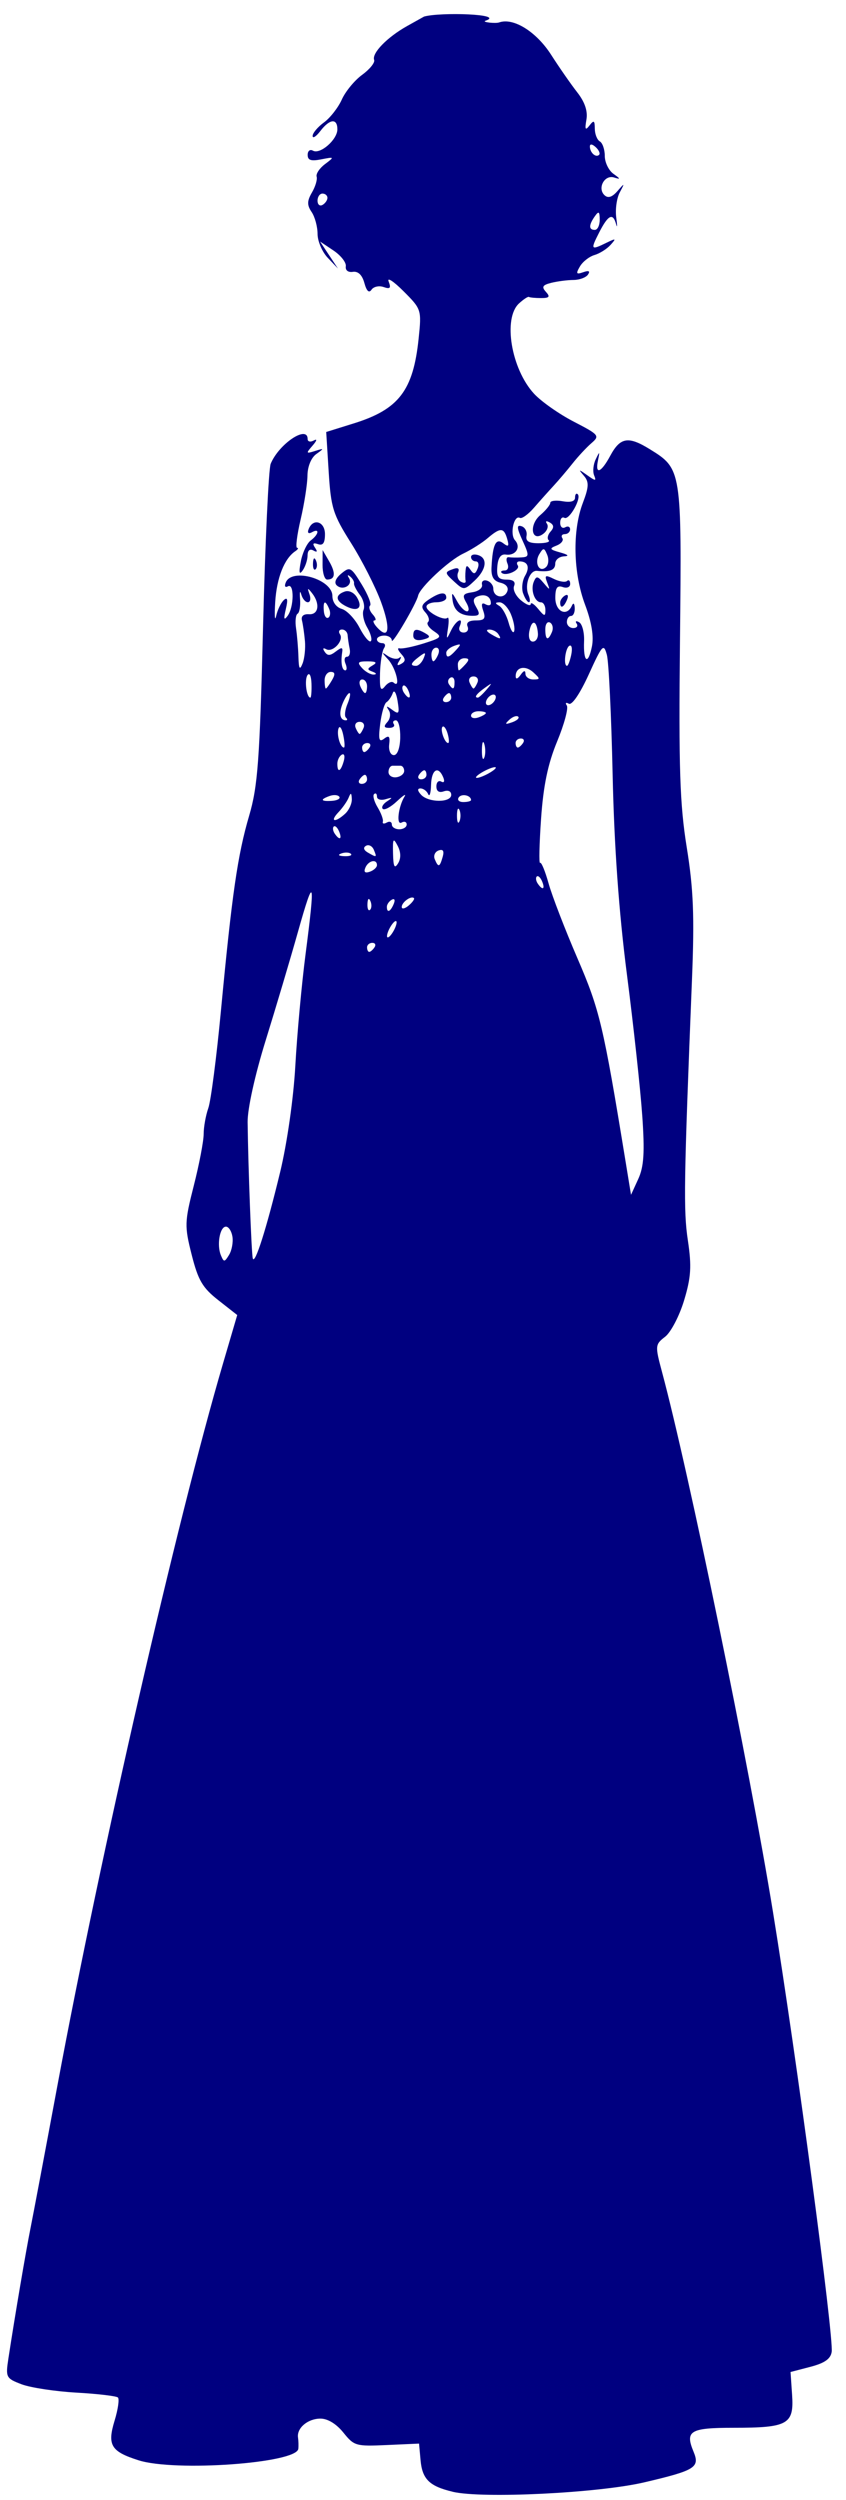 <?xml version="1.0" encoding="UTF-8" standalone="no"?>
<!-- Created with Inkscape (http://www.inkscape.org/) -->

<svg
   width="67.801mm"
   height="200.124mm"
   viewBox="0 0 67.801 200.124"
   version="1.1"
   id="svg1"
   sodipodi:docname="avatar-f3.svg"
   inkscape:version="1.4 (86a8ad7, 2024-10-11)"
   xmlns:inkscape="http://www.inkscape.org/namespaces/inkscape"
   xmlns:sodipodi="http://sodipodi.sourceforge.net/DTD/sodipodi-0.dtd"
   xmlns="http://www.w3.org/2000/svg"
   xmlns:svg="http://www.w3.org/2000/svg">
  <sodipodi:namedview
     id="namedview1"
     pagecolor="#ffffff"
     bordercolor="#000000"
     borderopacity="0.25"
     inkscape:showpageshadow="2"
     inkscape:pageopacity="0.0"
     inkscape:pagecheckerboard="0"
     inkscape:deskcolor="#d1d1d1"
     inkscape:document-units="mm"
     inkscape:zoom="1.0669332"
     inkscape:cx="-507.06081"
     inkscape:cy="169.17648"
     inkscape:window-width="1920"
     inkscape:window-height="1009"
     inkscape:window-x="1912"
     inkscape:window-y="-8"
     inkscape:window-maximized="1"
     inkscape:current-layer="layer1" />
  <defs
     id="defs1" />
  <g
     inkscape:label="Layer 1"
     inkscape:groupmode="layer"
     id="layer1"
     transform="translate(-8.503,-8.723)">
    <path
       d="m 44.768,208.18 c -1.849,-0.439 -2.422,-1.002 -2.56,-2.516 l -0.121,-1.335 -2.584,0.116 c -2.486,0.112 -2.618,0.074 -3.484,-1 -0.56,-0.694 -1.253,-1.116 -1.832,-1.116 -1.016,0 -1.912,0.756 -1.8,1.518 0.039,0.265 0.05,0.669 0.024,0.899 -0.13,1.155 -9.878,1.853 -12.813,0.918 -2.201,-0.701 -2.51,-1.212 -1.913,-3.166 0.276,-0.904 0.397,-1.741 0.268,-1.859 -0.129,-0.118 -1.627,-0.294 -3.329,-0.39 -1.702,-0.096 -3.678,-0.397 -4.391,-0.667 -1.245,-0.473 -1.288,-0.555 -1.059,-2.053 0.521,-3.411 1.398,-8.572 1.778,-10.466 0.221,-1.1 1.194,-6.252 2.163,-11.45 3.461,-18.566 9.573,-45.187 13.251,-57.71 l 1.149,-3.913 -1.515,-1.188 c -1.266,-0.993 -1.617,-1.59 -2.134,-3.633 -0.583,-2.302 -0.573,-2.627 0.17,-5.545 0.434,-1.705 0.789,-3.56 0.789,-4.122 0,-0.562 0.168,-1.496 0.373,-2.076 0.205,-0.58 0.66,-4.08 1.01,-7.778 0.887,-9.364 1.338,-12.484 2.263,-15.63 0.691,-2.351 0.844,-4.425 1.113,-15.085 0.172,-6.797 0.448,-12.686 0.613,-13.086 0.664,-1.601 2.961,-3.135 2.961,-1.978 0,0.212 0.223,0.262 0.496,0.112 0.289,-0.159 0.247,0.012 -0.099,0.41 -0.548,0.628 -0.532,0.663 0.198,0.432 0.737,-0.233 0.744,-0.215 0.099,0.245 -0.412,0.294 -0.7,0.997 -0.708,1.727 -0.007,0.678 -0.253,2.254 -0.546,3.504 -0.293,1.25 -0.42,2.274 -0.284,2.277 0.137,0.003 0.07,0.126 -0.148,0.273 -0.875,0.589 -1.484,2.127 -1.606,4.053 -0.07,1.116 -0.035,1.621 0.078,1.121 0.113,-0.5 0.392,-1.072 0.62,-1.272 0.286,-0.251 0.333,-0.026 0.153,0.727 -0.191,0.798 -0.154,0.944 0.141,0.545 0.522,-0.706 0.54,-2.658 0.023,-2.365 -0.221,0.125 -0.294,-0.014 -0.166,-0.317 0.499,-1.191 3.733,-0.252 3.733,1.084 0,0.49 0.306,0.912 0.755,1.042 0.415,0.121 1.056,0.799 1.423,1.508 0.367,0.709 0.772,1.193 0.899,1.077 0.127,-0.117 -0.001,-0.609 -0.285,-1.095 -0.284,-0.486 -0.417,-1.121 -0.295,-1.412 0.122,-0.29 -0.012,-0.833 -0.297,-1.206 -0.285,-0.373 -0.495,-0.787 -0.466,-0.92 0.029,-0.133 -0.11,-0.379 -0.309,-0.545 -0.208,-0.174 -0.247,-0.121 -0.093,0.126 0.341,0.546 -0.483,1.038 -0.979,0.585 -0.231,-0.212 -0.095,-0.57 0.36,-0.947 0.694,-0.575 0.778,-0.531 1.637,0.869 0.498,0.811 0.799,1.572 0.67,1.69 -0.129,0.118 -0.036,0.435 0.207,0.703 0.243,0.268 0.309,0.488 0.146,0.488 -0.163,0 -0.075,0.244 0.195,0.541 0.971,1.071 1.123,0.133 0.328,-2.024 -0.446,-1.209 -1.527,-3.332 -2.403,-4.717 -1.446,-2.288 -1.61,-2.811 -1.79,-5.702 l -0.198,-3.183 2.213,-0.689 c 3.606,-1.123 4.76,-2.63 5.193,-6.78 0.242,-2.318 0.228,-2.361 -1.21,-3.799 -0.8,-0.8 -1.337,-1.15 -1.192,-0.777 0.206,0.529 0.117,0.625 -0.404,0.442 -0.367,-0.129 -0.803,-0.033 -0.969,0.213 -0.2,0.296 -0.394,0.114 -0.573,-0.539 -0.175,-0.638 -0.5,-0.953 -0.92,-0.89 -0.386,0.058 -0.616,-0.124 -0.567,-0.448 0.045,-0.3 -0.401,-0.868 -0.992,-1.263 l -1.074,-0.718 0.718,1.082 0.718,1.082 -0.817,-0.858 c -0.449,-0.472 -0.817,-1.333 -0.817,-1.913 0,-0.58 -0.215,-1.37 -0.477,-1.755 -0.374,-0.548 -0.368,-0.886 0.026,-1.56 0.277,-0.473 0.447,-1.044 0.378,-1.269 -0.069,-0.225 0.232,-0.677 0.669,-1.004 0.772,-0.58 0.764,-0.59 -0.298,-0.382 -0.828,0.162 -1.091,0.075 -1.091,-0.36 0,-0.315 0.19,-0.466 0.422,-0.335 0.576,0.326 1.959,-0.879 1.959,-1.706 0,-0.907 -0.615,-0.845 -1.366,0.137 -0.34,0.444 -0.618,0.62 -0.618,0.39 0,-0.23 0.409,-0.716 0.908,-1.08 0.499,-0.364 1.144,-1.19 1.433,-1.835 0.289,-0.645 1.022,-1.535 1.63,-1.978 0.608,-0.443 1.039,-0.979 0.96,-1.19 -0.203,-0.539 1.05,-1.825 2.648,-2.717 l 1.351,-0.754 c 1.285,-0.368 6.552,-0.211 4.925,0.333 -0.342,0.114 0.802,0.239 1.098,0.135 1.14,-0.401 2.971,0.737 4.158,2.584 0.654,1.019 1.599,2.377 2.1,3.017 0.607,0.777 0.851,1.503 0.732,2.181 -0.139,0.792 -0.085,0.896 0.244,0.471 0.351,-0.454 0.423,-0.411 0.428,0.251 0.003,0.438 0.185,0.897 0.403,1.021 0.218,0.124 0.397,0.647 0.397,1.163 0,0.516 0.313,1.161 0.694,1.433 0.575,0.41 0.584,0.46 0.051,0.292 -0.769,-0.243 -1.364,0.871 -0.76,1.424 0.28,0.256 0.603,0.152 1.027,-0.333 0.594,-0.68 0.601,-0.675 0.183,0.115 -0.24,0.453 -0.364,1.352 -0.276,1.999 0.088,0.647 0.083,0.89 -0.01,0.54 -0.253,-0.943 -0.635,-0.761 -1.355,0.648 -0.713,1.395 -0.678,1.447 0.571,0.837 0.777,-0.379 0.811,-0.362 0.335,0.168 -0.293,0.325 -0.873,0.69 -1.29,0.811 -0.417,0.121 -0.941,0.533 -1.164,0.915 -0.337,0.577 -0.293,0.655 0.264,0.459 0.452,-0.159 0.576,-0.097 0.383,0.19 -0.158,0.234 -0.678,0.427 -1.156,0.43 -0.478,0.003 -1.275,0.104 -1.771,0.226 -0.713,0.175 -0.806,0.326 -0.447,0.722 0.361,0.399 0.282,0.501 -0.388,0.501 -0.463,0 -0.9,-0.041 -0.97,-0.091 -0.07,-0.05 -0.427,0.184 -0.794,0.519 -1.3,1.191 -0.63,5.234 1.197,7.222 0.571,0.622 2.003,1.629 3.181,2.238 2.044,1.057 2.109,1.136 1.426,1.725 -0.394,0.34 -1.073,1.069 -1.509,1.62 -0.437,0.551 -1.121,1.357 -1.522,1.79 -0.401,0.434 -1.109,1.226 -1.574,1.761 -0.465,0.535 -0.973,0.901 -1.128,0.813 -0.478,-0.271 -0.827,1.311 -0.395,1.789 0.507,0.56 0.057,1.259 -0.738,1.146 -0.398,-0.056 -0.623,0.263 -0.678,0.96 -0.067,0.838 0.079,1.045 0.737,1.045 0.542,0 0.747,0.174 0.606,0.511 -0.118,0.281 0.131,0.797 0.553,1.147 0.422,0.35 0.773,0.488 0.78,0.307 0.007,-0.181 0.275,-0.011 0.595,0.377 0.508,0.615 0.583,0.627 0.583,0.091 0,-0.338 -0.159,-0.615 -0.354,-0.615 -0.505,0 -0.853,-0.99 -0.578,-1.646 0.201,-0.481 0.307,-0.469 0.782,0.091 0.522,0.614 0.536,0.613 0.29,-0.032 -0.225,-0.587 -0.151,-0.625 0.542,-0.285 0.441,0.216 0.914,0.29 1.052,0.163 0.138,-0.126 0.251,-0.021 0.251,0.233 0,0.262 -0.258,0.372 -0.595,0.254 -0.447,-0.157 -0.595,0.06 -0.595,0.87 0,1.098 0.924,1.534 1.325,0.625 0.12,-0.271 0.213,-0.198 0.231,0.182 0.017,0.35 -0.117,0.636 -0.299,0.636 -0.182,0 -0.331,0.218 -0.331,0.485 0,0.267 0.23,0.485 0.512,0.485 0.281,0 0.403,-0.162 0.269,-0.359 -0.133,-0.197 -0.042,-0.246 0.203,-0.107 0.245,0.139 0.422,0.819 0.394,1.512 -0.069,1.687 0.317,1.953 0.629,0.432 0.164,-0.803 -0.023,-1.949 -0.548,-3.345 -0.952,-2.535 -1.028,-5.917 -0.184,-8.138 0.493,-1.297 0.51,-1.692 0.093,-2.181 -0.464,-0.543 -0.44,-0.548 0.26,-0.051 0.683,0.485 0.745,0.485 0.551,0 -0.12,-0.3 -0.06,-0.872 0.132,-1.272 0.321,-0.667 0.336,-0.66 0.181,0.091 -0.244,1.178 0.249,0.991 0.983,-0.372 0.798,-1.483 1.445,-1.593 3.159,-0.536 2.566,1.582 2.574,1.631 2.43,15.357 -0.107,10.199 -0.012,13.089 0.545,16.539 0.535,3.318 0.621,5.492 0.418,10.541 -0.653,16.25 -0.689,18.517 -0.331,20.901 0.312,2.079 0.257,2.958 -0.302,4.807 -0.376,1.245 -1.06,2.553 -1.519,2.908 -0.807,0.623 -0.815,0.719 -0.249,2.826 2.152,8.013 6.991,31.538 8.898,43.262 1.874,11.521 4.879,34.025 4.698,35.178 -0.088,0.56 -0.57,0.896 -1.71,1.193 l -1.587,0.413 0.125,1.844 c 0.159,2.343 -0.338,2.621 -4.675,2.621 -3.502,0 -3.916,0.245 -3.226,1.908 0.525,1.265 0.152,1.498 -3.931,2.457 -3.671,0.862 -12.998,1.322 -15.375,0.758 z M 27.132,107.721 c -0.069,-0.444 -0.304,-0.807 -0.522,-0.807 -0.491,0 -0.748,1.474 -0.402,2.298 0.236,0.562 0.288,0.559 0.653,-0.037 0.218,-0.356 0.34,-1.01 0.271,-1.454 z m 3.818,-5.153 c 0.563,-2.329 1.077,-5.923 1.223,-8.559 0.139,-2.499 0.506,-6.502 0.817,-8.895 0.791,-6.096 0.691,-6.402 -0.599,-1.828 -0.62,2.199 -1.789,6.125 -2.597,8.724 -0.859,2.763 -1.459,5.48 -1.446,6.543 0.047,3.652 0.309,10.551 0.414,10.905 0.164,0.551 1.105,-2.412 2.187,-6.89 z M 59.973,98.008 C 59.828,95.909 59.276,90.838 58.748,86.739 58.101,81.722 57.727,76.489 57.601,70.717 57.498,66.003 57.291,61.694 57.139,61.14 56.883,60.206 56.778,60.319 55.687,62.713 c -0.7,1.535 -1.346,2.484 -1.596,2.342 -0.232,-0.131 -0.305,-0.067 -0.162,0.144 0.142,0.21 -0.207,1.503 -0.774,2.873 -0.742,1.792 -1.104,3.53 -1.289,6.188 -0.141,2.033 -0.177,3.624 -0.08,3.534 0.098,-0.089 0.405,0.652 0.683,1.647 0.278,0.995 1.32,3.695 2.315,5.999 1.78,4.123 2.068,5.335 3.845,16.201 l 0.446,2.726 0.582,-1.272 c 0.452,-0.988 0.523,-2.125 0.317,-5.089 z M 38.515,84.559 c 0.135,-0.2 0.056,-0.363 -0.175,-0.363 -0.231,0 -0.42,0.164 -0.42,0.363 0,0.2 0.079,0.363 0.175,0.363 0.096,0 0.285,-0.164 0.42,-0.363 z m 1.774,-1.999 c 0,-0.2 -0.173,-0.118 -0.385,0.182 -0.212,0.3 -0.385,0.709 -0.385,0.909 0,0.2 0.173,0.118 0.385,-0.182 0.212,-0.3 0.385,-0.709 0.385,-0.909 z m -2.098,-1.704 c -0.127,-0.29 -0.221,-0.204 -0.24,0.22 -0.017,0.383 0.077,0.598 0.208,0.477 0.132,-0.121 0.146,-0.434 0.031,-0.697 z m 1.865,0.231 c 0.136,-0.323 0.069,-0.469 -0.156,-0.342 -0.216,0.122 -0.392,0.376 -0.392,0.564 0,0.523 0.284,0.408 0.548,-0.222 z m 1.621,-0.472 c -0.224,-0.216 -0.978,0.331 -0.978,0.708 0,0.196 0.25,0.145 0.555,-0.112 0.305,-0.258 0.496,-0.526 0.423,-0.596 z m 10.27,-1.342 c -0.129,-0.308 -0.32,-0.483 -0.424,-0.388 -0.104,0.095 -0.071,0.348 0.072,0.561 0.391,0.58 0.62,0.467 0.352,-0.173 z M 38.714,77.977 c 0,-0.523 -0.689,-0.373 -0.929,0.202 -0.147,0.352 -0.03,0.46 0.354,0.325 0.316,-0.111 0.575,-0.348 0.575,-0.527 z m 1.661,-1.543 c -0.354,-0.677 -0.403,-0.595 -0.374,0.612 0.026,1.071 0.12,1.251 0.408,0.781 0.238,-0.39 0.226,-0.895 -0.034,-1.392 z m 3.605,0.882 c 0.136,-0.478 0.033,-0.641 -0.326,-0.515 -0.289,0.102 -0.428,0.416 -0.309,0.7 0.286,0.683 0.397,0.651 0.635,-0.185 z m -7.358,-0.247 c -0.132,-0.121 -0.474,-0.134 -0.761,-0.029 -0.317,0.116 -0.223,0.202 0.24,0.22 0.418,0.016 0.653,-0.07 0.521,-0.191 z m 1.839,-0.324 c -0.125,-0.299 -0.406,-0.442 -0.625,-0.318 -0.244,0.138 -0.19,0.345 0.141,0.538 0.723,0.419 0.747,0.408 0.484,-0.22 z m -2.785,-1.472 c -0.129,-0.309 -0.32,-0.483 -0.424,-0.388 -0.104,0.095 -0.071,0.348 0.072,0.561 0.391,0.58 0.62,0.467 0.352,-0.173 z m 5.419,-0.551 c 0,-0.212 -0.185,-0.28 -0.41,-0.153 -0.439,0.249 -0.263,-1.273 0.243,-2.092 0.156,-0.253 -0.117,-0.081 -0.608,0.382 -0.491,0.463 -1.003,0.74 -1.138,0.616 -0.135,-0.124 0.017,-0.396 0.338,-0.604 0.482,-0.312 0.462,-0.342 -0.111,-0.173 -0.385,0.113 -0.694,0.021 -0.694,-0.208 0,-0.227 -0.104,-0.318 -0.231,-0.201 -0.127,0.116 4.2e-4,0.593 0.283,1.06 0.282,0.467 0.471,0.984 0.419,1.149 -0.052,0.165 0.089,0.196 0.313,0.069 0.224,-0.127 0.407,-0.057 0.407,0.155 0,0.212 0.268,0.385 0.595,0.385 0.327,0 0.595,-0.173 0.595,-0.385 z m 4.231,-1.16 c -0.11,-0.25 -0.2,-0.045 -0.2,0.454 0,0.5 0.09,0.704 0.2,0.454 0.11,-0.25 0.11,-0.659 0,-0.909 z m -9.163,0.299 c 0.312,-0.286 0.553,-0.817 0.536,-1.181 -0.024,-0.509 -0.082,-0.536 -0.25,-0.117 -0.12,0.3 -0.491,0.831 -0.824,1.181 -0.723,0.761 -0.271,0.859 0.538,0.117 z M 35.697,72.504 c -0.101,-0.15 -0.446,-0.18 -0.766,-0.067 -0.808,0.284 -0.728,0.455 0.184,0.392 0.421,-0.029 0.684,-0.175 0.583,-0.325 z m 8.969,-0.156 c 0,-0.285 -0.248,-0.401 -0.595,-0.279 -0.382,0.134 -0.595,-0.007 -0.595,-0.396 0,-0.333 0.177,-0.506 0.392,-0.384 0.225,0.127 0.291,-0.019 0.156,-0.342 -0.403,-0.963 -0.944,-0.621 -0.976,0.617 -0.017,0.65 -0.121,0.977 -0.231,0.727 -0.11,-0.25 -0.386,-0.454 -0.613,-0.454 -0.266,0 -0.251,0.178 0.041,0.5 0.585,0.646 2.422,0.654 2.422,0.011 z m 1.587,0.419 c 0,-0.384 -0.762,-0.545 -0.988,-0.209 -0.137,0.203 0.029,0.369 0.369,0.369 0.34,0 0.619,-0.072 0.619,-0.16 z M 37.92,71.109 c 0,-0.2 -0.079,-0.363 -0.175,-0.363 -0.096,0 -0.285,0.164 -0.42,0.363 -0.135,0.2 -0.056,0.363 0.175,0.363 0.231,0 0.42,-0.164 0.42,-0.363 z m 2.976,-0.671 c 0,-0.231 -0.134,-0.42 -0.298,-0.42 h -0.628 c -0.182,0 -0.331,0.227 -0.331,0.504 0,0.277 0.283,0.466 0.628,0.42 0.346,-0.046 0.628,-0.273 0.628,-0.504 z m 1.786,0.307 c 0,-0.2 -0.079,-0.364 -0.175,-0.364 -0.096,0 -0.285,0.164 -0.42,0.364 -0.135,0.2 -0.056,0.363 0.175,0.363 0.231,0 0.42,-0.164 0.42,-0.363 z m 5.556,-0.571 c 0,-0.1 -0.357,-0.007 -0.794,0.207 -0.437,0.214 -0.794,0.471 -0.794,0.571 0,0.1 0.357,0.007 0.794,-0.207 0.437,-0.214 0.794,-0.471 0.794,-0.571 z M 36.051,69.655 c 0.114,-0.4 0.046,-0.636 -0.152,-0.524 -0.198,0.112 -0.36,0.439 -0.36,0.727 0,0.752 0.27,0.645 0.512,-0.204 z m 11.271,-1.356 c -0.101,-0.354 -0.19,-0.152 -0.198,0.447 -0.007,0.6 0.074,0.889 0.183,0.643 0.109,-0.246 0.115,-0.737 0.015,-1.09 z m -6.744,-0.522 c 0.018,-0.766 -0.136,-1.393 -0.344,-1.393 -0.208,0 -0.285,0.136 -0.173,0.303 0.112,0.167 -0.053,0.303 -0.367,0.303 -0.422,0 -0.46,-0.123 -0.147,-0.469 0.234,-0.258 0.286,-0.68 0.116,-0.939 -0.247,-0.376 -0.189,-0.381 0.293,-0.025 0.519,0.384 0.575,0.285 0.41,-0.727 -0.106,-0.65 -0.278,-0.929 -0.386,-0.627 -0.107,0.3 -0.334,0.629 -0.504,0.732 -0.17,0.103 -0.397,0.889 -0.504,1.747 -0.156,1.242 -0.092,1.481 0.314,1.173 0.393,-0.299 0.486,-0.193 0.408,0.464 -0.057,0.472 0.11,0.851 0.375,0.851 0.282,0 0.49,-0.568 0.51,-1.393 z m -2.46,0.788 c 0.135,-0.2 0.056,-0.364 -0.175,-0.364 -0.231,0 -0.42,0.164 -0.42,0.364 0,0.2 0.079,0.363 0.175,0.363 0.096,0 0.285,-0.164 0.42,-0.363 z m -2.105,-1 c -0.115,-0.55 -0.286,-0.79 -0.379,-0.533 -0.169,0.463 0.133,1.533 0.432,1.533 0.086,0 0.062,-0.45 -0.053,-1 z m 14.407,0.636 c 0.135,-0.2 0.056,-0.363 -0.175,-0.363 -0.231,0 -0.42,0.164 -0.42,0.363 0,0.2 0.079,0.364 0.175,0.364 0.096,0 0.285,-0.164 0.42,-0.364 z m -6.04,-0.741 c -0.116,-0.408 -0.3,-0.66 -0.409,-0.561 -0.215,0.197 0.165,1.302 0.447,1.302 0.096,0 0.078,-0.334 -0.038,-0.741 z m -6.739,-0.47 c 0.112,-0.267 -0.031,-0.485 -0.317,-0.485 -0.286,0 -0.428,0.218 -0.317,0.485 0.112,0.267 0.254,0.485 0.317,0.485 0.062,0 0.205,-0.218 0.317,-0.485 z m 12.393,-0.899 c -0.122,-0.112 -0.442,-2.34e-4 -0.712,0.248 -0.389,0.359 -0.343,0.401 0.222,0.203 0.391,-0.137 0.612,-0.34 0.489,-0.452 z m -13.808,0.074 c -0.132,-0.12 -0.076,-0.611 0.123,-1.09 0.199,-0.479 0.271,-0.871 0.16,-0.871 -0.111,0 -0.353,0.368 -0.539,0.818 -0.331,0.801 -0.226,1.363 0.254,1.363 0.133,0 0.133,-0.099 0.001,-0.219 z m 11.218,-0.365 c 0,-0.079 -0.268,-0.143 -0.595,-0.143 -0.327,0 -0.595,0.158 -0.595,0.352 0,0.194 0.268,0.258 0.595,0.143 0.327,-0.115 0.595,-0.274 0.595,-0.352 z m 0.794,-1.276 c 0,-0.2 -0.179,-0.262 -0.397,-0.139 -0.218,0.124 -0.397,0.388 -0.397,0.588 0,0.2 0.179,0.262 0.397,0.139 0.218,-0.124 0.397,-0.388 0.397,-0.588 z m -3.572,0.043 c 0,-0.2 -0.079,-0.363 -0.175,-0.363 -0.096,0 -0.285,0.164 -0.42,0.363 -0.135,0.2 -0.056,0.363 0.175,0.363 0.231,0 0.42,-0.164 0.42,-0.363 z m -11.199,-1.112 c -0.019,-0.619 -0.162,-0.923 -0.322,-0.687 -0.259,0.383 -0.077,1.799 0.231,1.799 0.069,0 0.11,-0.501 0.091,-1.112 z m 7.765,0.551 c -0.129,-0.309 -0.32,-0.483 -0.424,-0.388 -0.104,0.095 -0.071,0.348 0.072,0.561 0.391,0.58 0.62,0.467 0.352,-0.173 z m 6.263,-0.075 c 0.494,-0.577 0.48,-0.589 -0.15,-0.137 -0.661,0.475 -0.871,0.773 -0.545,0.773 0.082,0 0.395,-0.286 0.694,-0.636 z m -9.575,-0.273 c 0,-0.3 -0.173,-0.545 -0.384,-0.545 -0.211,0 -0.282,0.245 -0.156,0.545 0.126,0.3 0.299,0.545 0.384,0.545 0.086,0 0.156,-0.245 0.156,-0.545 z m 2.123,-0.297 c 0.602,0.551 0.197,-1.166 -0.436,-1.849 -0.522,-0.563 -0.537,-0.639 -0.063,-0.304 0.347,0.245 0.778,0.324 0.957,0.175 0.179,-0.148 0.179,-0.04 0.001,0.241 -0.222,0.351 -0.174,0.426 0.154,0.24 0.371,-0.21 0.37,-0.389 -0.006,-0.804 -0.266,-0.293 -0.319,-0.491 -0.118,-0.438 0.201,0.052 1.066,-0.124 1.922,-0.392 1.442,-0.451 1.503,-0.524 0.823,-0.979 -0.404,-0.271 -0.616,-0.602 -0.47,-0.735 0.146,-0.134 0.05,-0.48 -0.212,-0.77 -0.383,-0.422 -0.327,-0.628 0.278,-1.033 0.89,-0.596 1.397,-0.648 1.397,-0.142 0,0.2 -0.357,0.363 -0.794,0.363 -0.437,0 -0.794,0.158 -0.794,0.351 0,0.415 1.395,1.159 1.681,0.896 0.109,-0.1 0.129,0.274 0.044,0.831 -0.144,0.942 -0.127,0.956 0.238,0.194 0.414,-0.863 1.045,-1.164 0.697,-0.333 -0.112,0.267 0.031,0.485 0.317,0.485 0.286,0 0.428,-0.218 0.317,-0.485 -0.131,-0.312 0.104,-0.485 0.66,-0.485 0.699,0 0.812,-0.147 0.595,-0.773 -0.18,-0.52 -0.124,-0.691 0.172,-0.524 0.242,0.137 0.439,0.103 0.439,-0.076 0,-0.53 -0.437,-0.772 -1.024,-0.566 -0.409,0.144 -0.446,0.369 -0.146,0.884 0.327,0.559 0.269,0.69 -0.305,0.685 -0.979,-0.008 -1.486,-0.41 -1.595,-1.267 -0.083,-0.65 -0.045,-0.64 0.358,0.091 0.248,0.45 0.609,0.818 0.801,0.818 0.193,0 0.166,-0.316 -0.06,-0.702 -0.344,-0.588 -0.265,-0.722 0.482,-0.826 0.491,-0.069 0.842,-0.341 0.781,-0.604 -0.061,-0.264 0.117,-0.41 0.397,-0.325 0.28,0.085 0.508,0.373 0.508,0.64 0,0.685 0.85,0.863 1.114,0.233 0.134,-0.32 -0.078,-0.596 -0.545,-0.708 -0.546,-0.131 -0.75,-0.478 -0.714,-1.217 0.09,-1.853 0.351,-2.39 0.941,-1.941 0.421,0.32 0.486,0.248 0.317,-0.344 -0.264,-0.925 -0.545,-0.936 -1.572,-0.059 -0.444,0.379 -1.326,0.934 -1.96,1.235 -1.149,0.545 -3.467,2.707 -3.608,3.365 -0.136,0.634 -2.105,3.987 -2.107,3.587 -8.87e-4,-0.217 -0.27,-0.394 -0.597,-0.394 -0.327,0 -0.595,0.136 -0.595,0.303 0,0.167 0.189,0.303 0.42,0.303 0.231,0 0.297,0.183 0.146,0.406 -0.151,0.223 -0.295,1.126 -0.321,2.007 -0.036,1.246 0.05,1.479 0.389,1.053 0.24,-0.301 0.552,-0.441 0.694,-0.31 z m 1.581,-3.751 c 0,-0.569 0.243,-0.612 0.993,-0.177 0.409,0.237 0.356,0.349 -0.231,0.49 -0.475,0.114 -0.761,-0.004 -0.761,-0.313 z m 3.269,-4.338 c -0.765,-0.7 -0.767,-0.754 -0.049,-1.007 0.37,-0.13 0.502,-0.027 0.37,0.288 -0.113,0.269 -0.01,0.6 0.228,0.735 0.239,0.135 0.408,0.111 0.377,-0.054 -0.031,-0.165 -0.033,-0.545 -0.004,-0.845 0.043,-0.439 0.118,-0.451 0.389,-0.06 0.27,0.39 0.383,0.373 0.577,-0.091 0.133,-0.317 0.068,-0.576 -0.143,-0.576 -0.211,0 -0.384,-0.158 -0.384,-0.352 0,-0.194 0.271,-0.257 0.602,-0.14 0.748,0.263 0.612,1.161 -0.305,2.022 -0.845,0.793 -0.879,0.794 -1.658,0.081 z m -9.786,7.902 c 0.28,-0.479 0.252,-0.666 -0.099,-0.666 -0.269,0 -0.489,0.3 -0.489,0.666 0,0.367 0.045,0.666 0.099,0.666 0.055,0 0.275,-0.3 0.489,-0.666 z m 9.824,0.137 c 0,-0.291 -0.152,-0.443 -0.337,-0.338 -0.185,0.105 -0.234,0.343 -0.109,0.529 0.321,0.476 0.446,0.422 0.446,-0.191 z m 1.838,0.045 c 0.112,-0.267 -0.031,-0.485 -0.317,-0.485 -0.286,0 -0.428,0.218 -0.317,0.485 0.112,0.267 0.254,0.485 0.317,0.485 0.062,0 0.205,-0.218 0.317,-0.485 z m 3.844,-0.697 c 0.003,0.25 0.287,0.454 0.63,0.454 0.566,0 0.566,-0.053 0.003,-0.568 -0.65,-0.596 -1.425,-0.422 -1.414,0.317 0.003,0.26 0.16,0.215 0.391,-0.112 0.256,-0.363 0.387,-0.394 0.391,-0.091 z M 38.371,62.495 c -0.457,-0.166 -0.457,-0.246 0,-0.511 0.392,-0.228 0.282,-0.315 -0.401,-0.319 -0.792,-0.004 -0.863,0.081 -0.447,0.54 0.272,0.3 0.695,0.532 0.941,0.517 0.246,-0.016 0.204,-0.117 -0.093,-0.226 z M 32.94,60.023 c -0.054,-0.6 -0.161,-1.336 -0.237,-1.636 -0.086,-0.338 0.125,-0.526 0.555,-0.495 0.781,0.057 0.917,-0.842 0.254,-1.686 -0.361,-0.46 -0.393,-0.446 -0.205,0.091 0.123,0.35 0.063,0.636 -0.133,0.636 -0.196,0 -0.435,-0.286 -0.53,-0.636 -0.095,-0.35 -0.138,-0.179 -0.094,0.38 0.044,0.559 -0.045,1.086 -0.197,1.173 -0.152,0.086 -0.208,0.611 -0.124,1.165 0.084,0.555 0.17,1.581 0.191,2.281 0.029,0.979 0.105,1.105 0.329,0.545 0.16,-0.4 0.246,-1.218 0.192,-1.817 z m 3.25,1.817 c -0.126,-0.3 -0.071,-0.545 0.121,-0.545 0.192,0 0.289,-0.286 0.216,-0.636 -0.073,-0.35 -0.147,-0.841 -0.163,-1.09 -0.017,-0.25 -0.219,-0.454 -0.451,-0.454 -0.231,0 -0.305,0.171 -0.164,0.379 0.339,0.503 -0.581,1.495 -1.109,1.196 -0.246,-0.139 -0.294,-0.057 -0.118,0.203 0.229,0.339 0.429,0.336 0.89,-0.015 0.483,-0.367 0.58,-0.354 0.513,0.073 -0.126,0.804 -0.015,1.434 0.253,1.434 0.132,0 0.138,-0.245 0.012,-0.545 z m 9.613,0.061 c 0.328,-0.362 0.307,-0.485 -0.084,-0.485 -0.288,0 -0.523,0.218 -0.523,0.485 0,0.267 0.038,0.485 0.084,0.485 0.046,0 0.281,-0.218 0.523,-0.485 z m -3.352,-0.475 c 0.209,-0.499 0.151,-0.521 -0.354,-0.137 -0.689,0.523 -0.76,0.734 -0.25,0.734 0.195,0 0.467,-0.268 0.604,-0.597 z M 54.286,61.124 c 0.103,-0.494 0.035,-0.811 -0.152,-0.706 -0.329,0.186 -0.494,1.603 -0.187,1.603 0.084,0 0.236,-0.404 0.34,-0.898 z M 43.619,61.113 c 0.126,-0.3 0.055,-0.545 -0.156,-0.545 -0.211,0 -0.384,0.245 -0.384,0.545 0,0.3 0.07,0.545 0.156,0.545 0.086,0 0.259,-0.245 0.384,-0.545 z m 1.451,-0.372 c 0.419,-0.463 0.395,-0.516 -0.15,-0.325 -0.358,0.126 -0.651,0.375 -0.651,0.554 0,0.467 0.23,0.402 0.801,-0.229 z m 6.543,-1.317 c -0.083,-1.035 -0.481,-1.155 -0.68,-0.204 -0.105,0.504 0.009,0.863 0.276,0.863 0.251,0 0.433,-0.297 0.403,-0.659 z m -3.178,0.053 c -0.135,-0.2 -0.458,-0.361 -0.718,-0.358 -0.284,0.003 -0.235,0.146 0.123,0.358 0.762,0.451 0.9,0.451 0.595,0 z m 4.305,-0.17 c 0.123,-0.293 0.053,-0.63 -0.156,-0.748 -0.209,-0.118 -0.379,0.122 -0.379,0.534 0,0.878 0.221,0.966 0.535,0.215 z M 49.451,57.897 c -0.22,-0.53 -0.628,-0.961 -0.906,-0.958 -0.373,0.004 -0.384,0.077 -0.041,0.276 0.256,0.149 0.598,0.759 0.762,1.355 0.163,0.596 0.362,0.906 0.441,0.688 0.079,-0.218 -0.036,-0.83 -0.256,-1.36 z M 34.884,57.467 c -0.31,-0.74 -0.497,-0.667 -0.428,0.168 0.032,0.386 0.191,0.626 0.355,0.534 0.163,-0.092 0.197,-0.408 0.074,-0.702 z M 56.566,26.309 c -0.004,-0.661 -0.08,-0.714 -0.391,-0.273 -0.497,0.705 -0.497,1.09 0,1.09 0.218,0 0.394,-0.368 0.391,-0.818 z M 34.745,24.561 c 0,-0.188 -0.179,-0.342 -0.397,-0.342 -0.218,0 -0.397,0.255 -0.397,0.567 0,0.312 0.179,0.466 0.397,0.342 0.218,-0.124 0.397,-0.379 0.397,-0.567 z M 56.248,20.505 c -0.285,-0.261 -0.47,-0.282 -0.47,-0.055 0,0.485 0.469,0.915 0.734,0.672 0.113,-0.103 -0.006,-0.381 -0.265,-0.618 z M 36.225,57.249 c -0.842,-0.432 -0.88,-0.896 -0.097,-1.172 0.343,-0.121 0.758,0.082 0.993,0.484 0.487,0.833 0.046,1.171 -0.896,0.688 z m 17.172,-0.294 c 0,-0.188 0.177,-0.442 0.392,-0.564 0.225,-0.127 0.291,0.019 0.156,0.342 -0.264,0.63 -0.548,0.745 -0.548,0.222 z m -2.972,-0.735 c -0.136,-0.392 -0.065,-1.025 0.158,-1.406 0.403,-0.69 0.223,-1.152 -0.45,-1.152 -0.195,0 -0.255,0.146 -0.135,0.325 0.239,0.355 -0.95,0.902 -1.288,0.592 -0.114,-0.105 -0.004,-0.19 0.243,-0.19 0.248,0 0.345,-0.252 0.216,-0.56 -0.129,-0.308 -0.079,-0.534 0.112,-0.502 0.19,0.032 0.65,0.038 1.021,0.015 0.62,-0.04 0.626,-0.149 0.077,-1.352 -0.465,-1.019 -0.482,-1.273 -0.079,-1.144 0.285,0.091 0.466,0.435 0.402,0.764 -0.085,0.435 0.178,0.598 0.959,0.598 0.592,0 0.958,-0.108 0.815,-0.239 -0.144,-0.132 -0.075,-0.444 0.152,-0.695 0.29,-0.32 0.27,-0.536 -0.065,-0.726 -0.284,-0.161 -0.374,-0.117 -0.222,0.108 0.14,0.208 0.01,0.565 -0.289,0.792 -0.948,0.72 -1.186,-0.693 -0.251,-1.491 0.442,-0.377 0.804,-0.821 0.804,-0.985 0,-0.164 0.446,-0.221 0.992,-0.125 0.641,0.112 0.992,0.008 0.992,-0.293 0,-0.257 0.096,-0.379 0.213,-0.271 0.332,0.304 -0.684,2.108 -1.065,1.892 -0.186,-0.106 -0.339,0.073 -0.339,0.396 0,0.323 0.179,0.487 0.397,0.363 0.218,-0.124 0.397,-0.051 0.397,0.16 0,0.212 -0.189,0.385 -0.42,0.385 -0.231,0 -0.321,0.146 -0.201,0.325 0.121,0.179 -0.092,0.447 -0.473,0.595 -0.595,0.232 -0.554,0.309 0.3,0.547 0.65,0.181 0.752,0.29 0.298,0.313 -0.382,0.02 -0.694,0.282 -0.694,0.581 0,0.52 -0.438,0.694 -1.458,0.579 -0.589,-0.067 -1.021,1.128 -0.691,1.915 0.137,0.328 0.154,0.596 0.036,0.596 -0.118,0 -0.325,-0.321 -0.461,-0.713 z m 1.933,-3.082 c -0.245,-0.584 -0.305,-0.589 -0.63,-0.058 -0.429,0.702 -0.001,1.53 0.535,1.038 0.201,-0.184 0.243,-0.625 0.094,-0.98 z m -18.004,0.797 0.006,-1.181 0.525,0.909 c 0.543,0.939 0.485,1.454 -0.164,1.454 -0.205,0 -0.371,-0.532 -0.368,-1.181 z m -1.742,-0.273 c 0.136,-0.7 0.493,-1.454 0.793,-1.676 0.655,-0.484 0.735,-1.018 0.098,-0.658 -0.265,0.15 -0.378,0.06 -0.276,-0.219 0.341,-0.938 1.32,-0.663 1.32,0.371 0,0.711 -0.161,0.942 -0.561,0.801 -0.388,-0.136 -0.461,-0.048 -0.236,0.284 0.216,0.32 0.172,0.395 -0.133,0.222 -0.281,-0.159 -0.461,-0.005 -0.464,0.398 -0.003,0.362 -0.182,0.903 -0.396,1.203 -0.275,0.385 -0.318,0.171 -0.143,-0.727 z m 0.974,0.151 c 0.019,-0.423 0.113,-0.51 0.24,-0.22 0.115,0.262 0.1,0.576 -0.031,0.697 -0.132,0.121 -0.226,-0.094 -0.208,-0.477 z"
       style="fill:#000080;stroke-width:1.435"
       id="path1-3"
       sodipodi:nodetypes="cscsssscssssssscscscsscscscssccccscccscscccscssccscccccsscscscscscccccscssccccssccssssssscsssscsscccccssscsssccssssssscscsccscscsscsccsscccssscsssssscsssscscscscccccsscccssssscscssssccssssssscssscsscscssscsscssscscccssscssscssccsscssccscccsscssscssccccccsccscssscscccsccsscsscsccsccccssccsscscccsccccccccsscscscccsssssscsssssscssscssscscsccscccccccscscsscccsccscccsssccsscccssscssssscscscsscsccscsccssscsscscssscsscssccsscsscssccsscsscscscscccsscssssscccscsscssccsssccccscccssccccssscccccsscsccccccccsscscccsssccsccccscsccsccccccsccscccscccscssscccccsccscsccssccsssssssssscsscssscscsssccsccccccccsccsssccccccccccscssssscscccccsccscsscsscssccccscscccscsscsccscssccscsccsccccccccccsccccccsccscsccsccss" />
  </g>
</svg>
